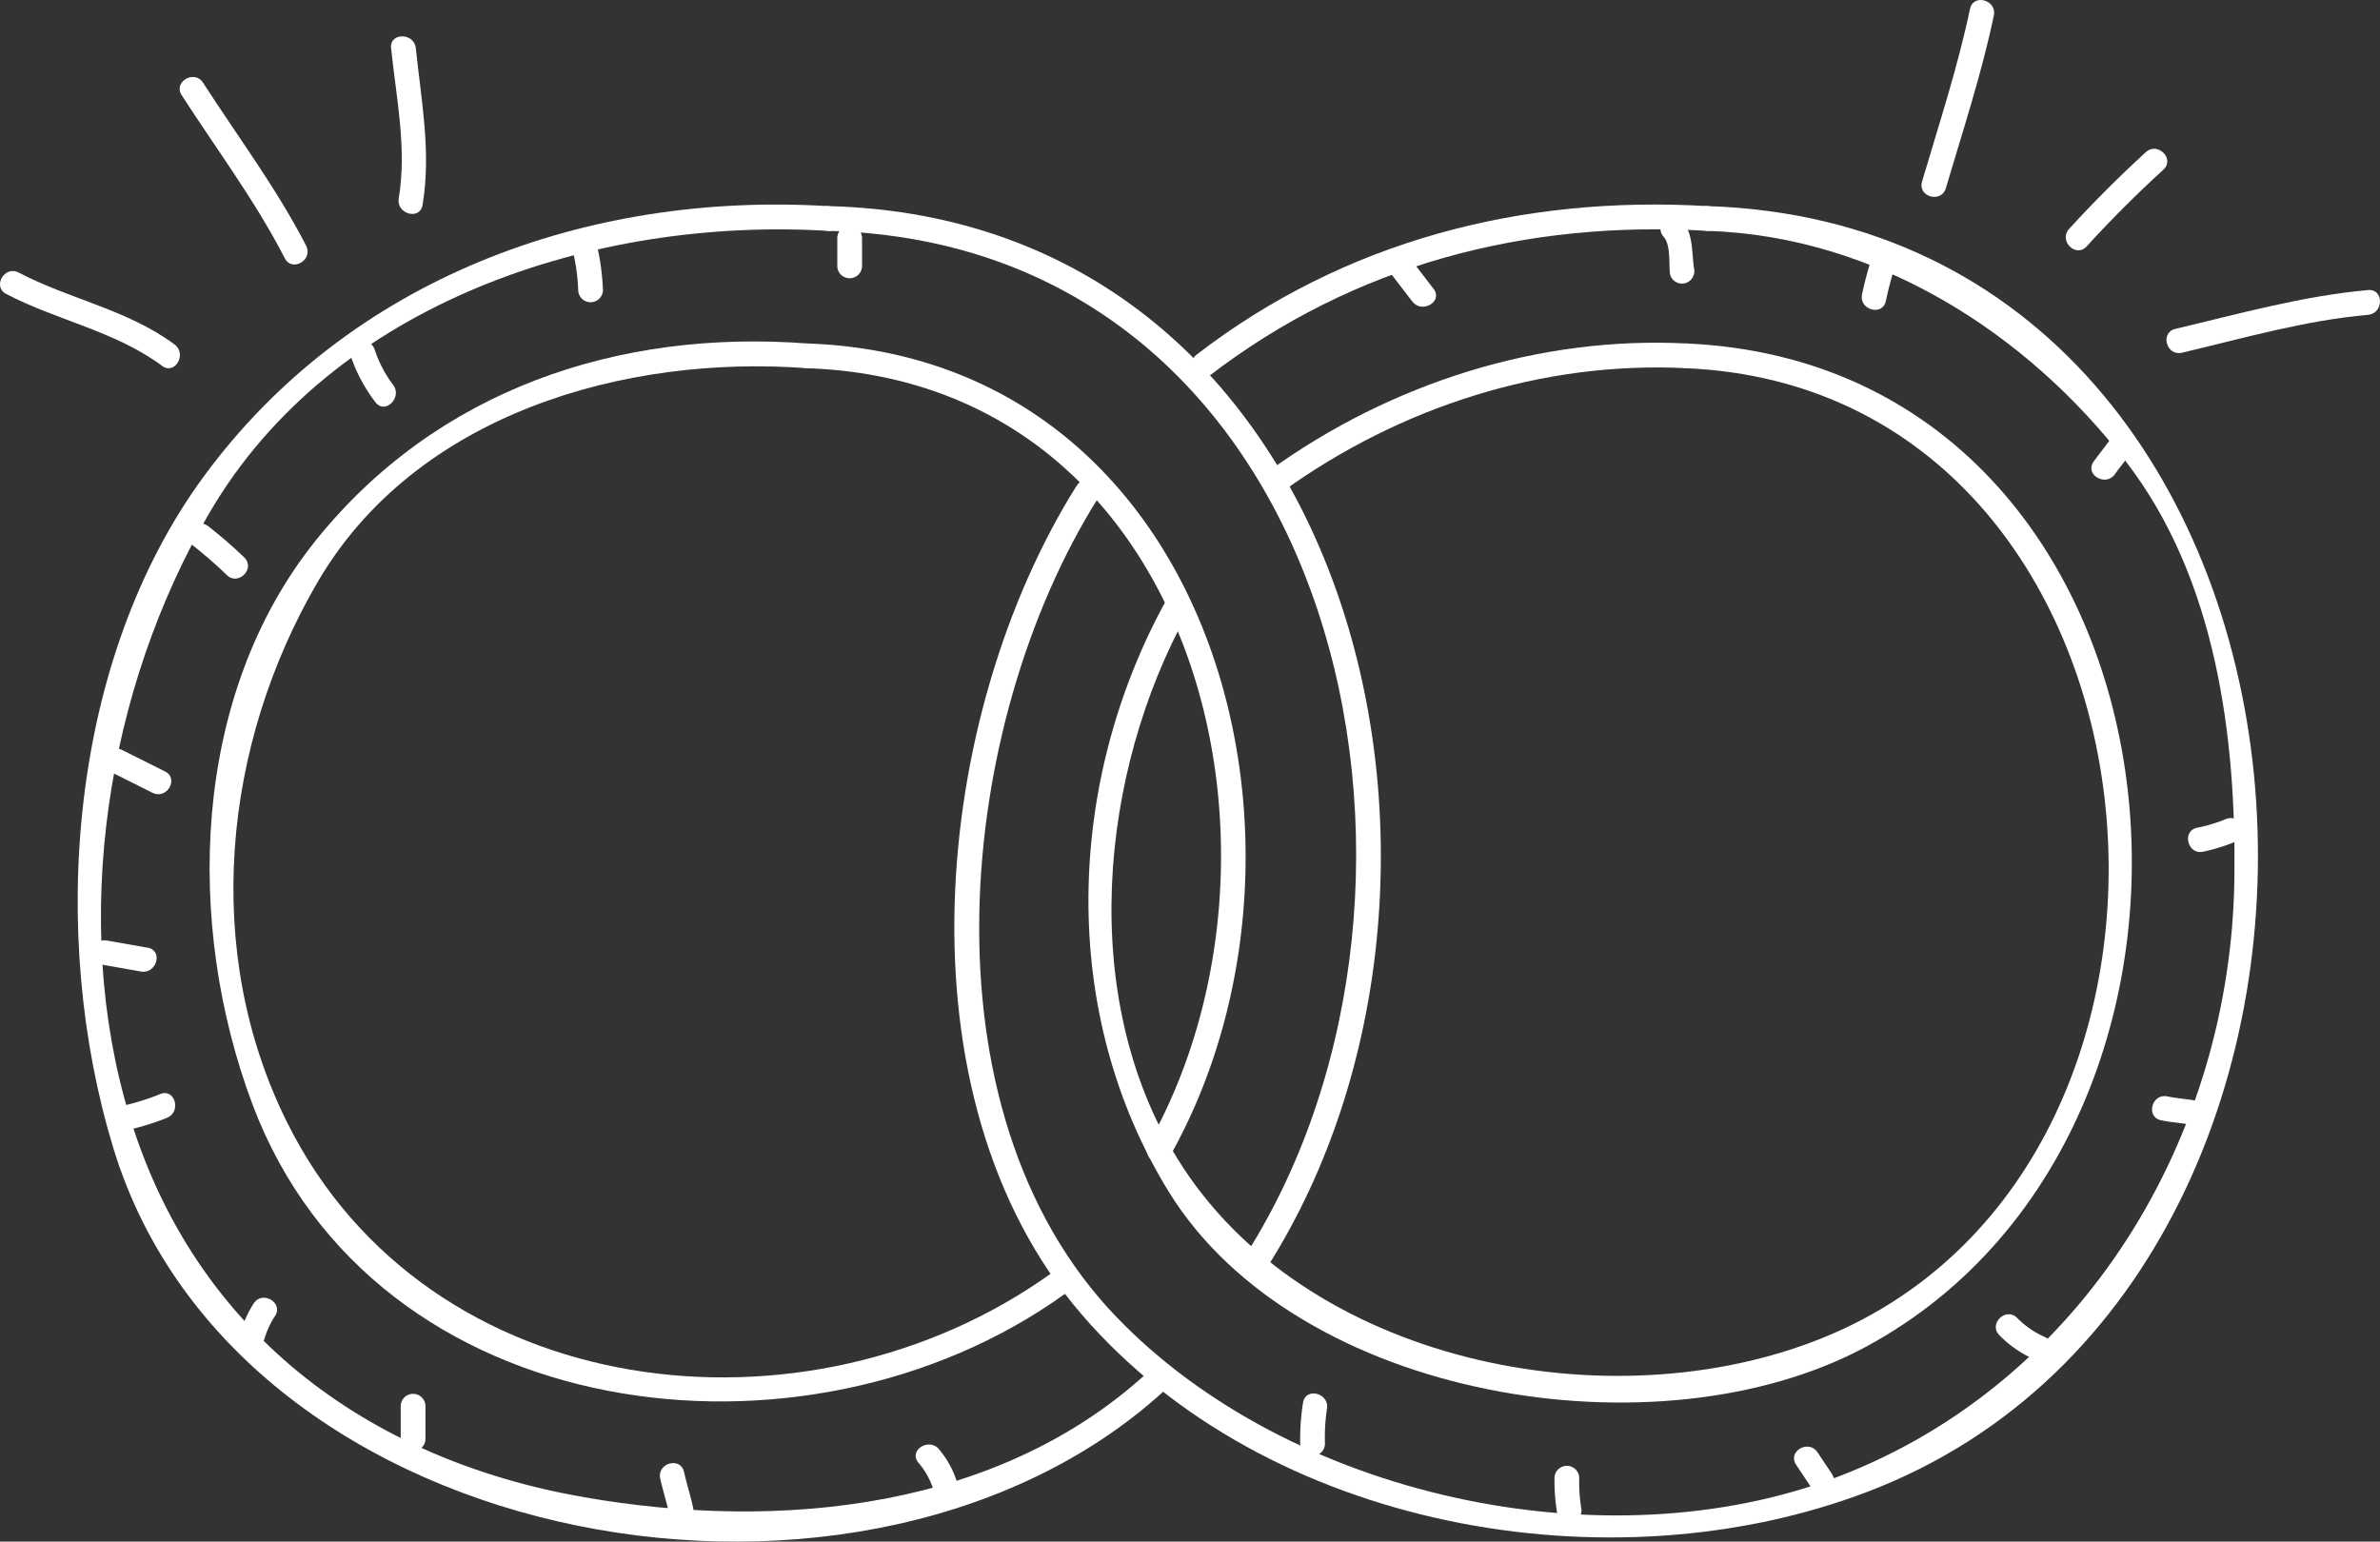 <svg xmlns="http://www.w3.org/2000/svg" width="289.563" height="187.588" viewBox="0 0 289.563 187.588">
  <rect x="0" y="0" width="289.563" height="187.588" fill="#333333" stroke="none"/>
  <g id="Кольца" transform="translate(-581.248 -722.573)">
    <g id="Сгруппировать_654" data-name="Сгруппировать 654">
      <g id="Сгруппировать_653" data-name="Сгруппировать 653">
        <path id="Контур_367" data-name="Контур 367" d="M721.493,889c-18.307,17.312-45.33,19.916-69.168,15.763-26.51-4.621-47.351-20.215-55.308-46.332-7.28-23.9-2.754-52.1,9.7-73.434,15.021-25.724,47.055-36.043,75.272-34.33,1.942.118,1.93-2.893,0-3.011-29.34-1.78-58.279,8.786-75.976,32.93-16.44,22.429-18.866,55.785-10.976,81.693,15.2,49.9,92.478,62.993,128.583,28.854,1.412-1.339-.72-3.464-2.132-2.132Z" fill="#fff"/>
      </g>
    </g>
    <g id="Сгруппировать_656" data-name="Сгруппировать 656">
      <g id="Сгруппировать_655" data-name="Сгруппировать 655">
        <path id="Контур_368" data-name="Контур 368" d="M682,750.664c62.442,1.556,79.245,79.618,50.94,124.4-1.041,1.648,1.566,3.158,2.6,1.52,29.6-46.835,11.051-127.324-53.542-128.933-1.944-.051-1.939,2.961,0,3.011Z" fill="#fff"/>
      </g>
    </g>
    <g id="Сгруппировать_658" data-name="Сгруппировать 658">
      <g id="Сгруппировать_657" data-name="Сгруппировать 657">
        <path id="Контур_369" data-name="Контур 369" d="M723.545,863.343c21.258-37.649,5.589-97.222-44.029-98.971-1.944-.068-1.937,2.944,0,3.011,47.368,1.669,61.507,58.881,41.427,94.439a1.508,1.508,0,0,0,2.6,1.52Z" fill="#fff"/>
      </g>
    </g>
    <g id="Сгруппировать_660" data-name="Сгруппировать 660">
      <g id="Сгруппировать_659" data-name="Сгруппировать 659">
        <path id="Контур_370" data-name="Контур 370" d="M679.514,764.372c-23.065-1.759-45.149,5.637-59.873,23.995-15.2,18.952-15.871,46.8-7.666,68.611,14.814,39.367,67.231,45.771,98.8,23.065,1.559-1.125.06-3.739-1.52-2.6-29.784,21.424-75.906,16.141-93.054-18.247-10.431-20.923-7.834-46.021,3.679-65.776,11.94-20.482,37.416-27.731,59.637-26.035,1.939.149,1.925-2.864,0-3.011Z" fill="#fff"/>
      </g>
    </g>
    <g id="Сгруппировать_662" data-name="Сгруппировать 662">
      <g id="Сгруппировать_661" data-name="Сгруппировать 661">
        <path id="Контур_371" data-name="Контур 371" d="M728.344,768.335c17.62-13.566,38.563-18.969,60.618-17.671,1.942.116,1.93-2.9,0-3.011-22.528-1.327-44.13,4.216-62.138,18.08-1.515,1.166-.019,3.785,1.52,2.6Z" fill="#fff"/>
      </g>
    </g>
    <g id="Сгруппировать_664" data-name="Сгруппировать 664">
      <g id="Сгруппировать_663" data-name="Сгруппировать 663">
        <path id="Контур_372" data-name="Контур 372" d="M788.962,750.664c20.352.648,38.763,12.233,50.986,28.138,10.913,14.2,13.385,33.388,13.146,50.721-.434,31.444-18.415,61.329-48.2,72.731-28.43,10.887-66.889,2.359-87.838-19.449-24.233-25.226-19.453-72.186-2.224-99.595,1.036-1.65-1.571-3.158-2.6-1.52-17.507,27.849-22.265,74.263.631,100.845,22.436,26.045,64.2,33.585,95.7,21.525,70.139-26.852,61.475-153.831-19.6-156.409-1.944-.063-1.937,2.949,0,3.011Z" fill="#fff"/>
      </g>
    </g>
    <g id="Сгруппировать_666" data-name="Сгруппировать 666">
      <g id="Сгруппировать_665" data-name="Сгруппировать 665">
        <path id="Контур_373" data-name="Контур 373" d="M723.133,795.613c-12.193,22.142-13.134,50.158.308,71.969,15.621,25.339,59.584,32.477,84.81,18.88,50.565-27.261,40.815-119.289-21.769-122.091-1.944-.087-1.935,2.925,0,3.011,60.406,2.705,69.44,96.434,16.642,117.942-26.156,10.653-63.381,2.963-78.614-21.747-12.135-19.687-9.54-46.905,1.224-66.445.937-1.7-1.662-3.221-2.6-1.52Z" fill="#fff"/>
      </g>
    </g>
    <g id="Сгруппировать_668" data-name="Сгруппировать 668">
      <g id="Сгруппировать_667" data-name="Сгруппировать 667">
        <path id="Контур_374" data-name="Контур 374" d="M786.483,764.372c-18.044-.928-36.043,4.859-50.659,15.372-1.561,1.125-.058,3.739,1.52,2.6,14.226-10.236,31.566-15.864,49.138-14.963,1.942.1,1.932-2.913,0-3.011Z" fill="#fff"/>
      </g>
    </g>
    <g id="Сгруппировать_670" data-name="Сгруппировать 670">
      <g id="Сгруппировать_669" data-name="Сгруппировать 669">
        <path id="Контур_375" data-name="Контур 375" d="M596.882,860.055a30.034,30.034,0,0,0,4.669-1.458c1.785-.7,1.009-3.614-.8-2.9a29.62,29.62,0,0,1-4.669,1.458c-1.9.4-1.094,3.305.8,2.9Z" fill="#fff"/>
      </g>
    </g>
    <g id="Сгруппировать_672" data-name="Сгруппировать 672">
      <g id="Сгруппировать_671" data-name="Сгруппировать 671">
        <path id="Контур_376" data-name="Контур 376" d="M593.454,839.919c1.657.279,3.305.6,4.96.875,1.9.32,2.713-2.58.8-2.9-1.657-.279-3.305-.6-4.963-.875-1.9-.32-2.708,2.58-.8,2.9Z" fill="#fff"/>
      </g>
    </g>
    <g id="Сгруппировать_674" data-name="Сгруппировать 674">
      <g id="Сгруппировать_673" data-name="Сгруппировать 673">
        <path id="Контур_377" data-name="Контур 377" d="M594.555,816.419q2.627,1.312,5.254,2.628c1.73.865,3.255-1.732,1.52-2.6q-2.627-1.312-5.254-2.628c-1.732-.865-3.257,1.732-1.52,2.6Z" fill="#fff"/>
      </g>
    </g>
    <g id="Сгруппировать_676" data-name="Сгруппировать 676">
      <g id="Сгруппировать_675" data-name="Сгруппировать 675">
        <path id="Контур_378" data-name="Контур 378" d="M604.463,788.748a55.553,55.553,0,0,1,4.377,3.794c1.385,1.361,3.515-.766,2.132-2.132a56.532,56.532,0,0,0-4.377-3.794c-1.5-1.195-3.65.918-2.132,2.132Z" fill="#fff"/>
      </g>
    </g>
    <g id="Сгруппировать_678" data-name="Сгруппировать 678">
      <g id="Сгруппировать_677" data-name="Сгруппировать 677">
        <path id="Контур_379" data-name="Контур 379" d="M623.922,765.9a19.341,19.341,0,0,0,3.014,5.628c1.19,1.532,3.305-.617,2.132-2.132a14.89,14.89,0,0,1-2.243-4.3c-.629-1.824-3.537-1.041-2.9.8Z" fill="#fff"/>
      </g>
    </g>
    <g id="Сгруппировать_680" data-name="Сгруппировать 680">
      <g id="Сгруппировать_679" data-name="Сгруппировать 679">
        <path id="Контур_380" data-name="Контур 380" d="M651.065,753.642a24.285,24.285,0,0,1,.53,4.269,1.507,1.507,0,0,0,3.011,0,28.965,28.965,0,0,0-.638-5.069c-.373-1.906-3.274-1.1-2.9.8Z" fill="#fff"/>
      </g>
    </g>
    <g id="Сгруппировать_682" data-name="Сгруппировать 682">
      <g id="Сгруппировать_681" data-name="Сгруппировать 681">
        <path id="Контур_381" data-name="Контур 381" d="M683.118,751.493v3.5a1.507,1.507,0,0,0,3.011,0v-3.5a1.507,1.507,0,0,0-3.011,0Z" fill="#fff"/>
      </g>
    </g>
    <g id="Сгруппировать_684" data-name="Сгруппировать 684">
      <g id="Сгруппировать_683" data-name="Сгруппировать 683">
        <path id="Контур_382" data-name="Контур 382" d="M613.4,885.562a10.318,10.318,0,0,1,1.311-2.852c1.053-1.641-1.556-3.149-2.6-1.52a13.175,13.175,0,0,0-1.612,3.57,1.507,1.507,0,0,0,2.9.8Z" fill="#fff"/>
      </g>
    </g>
    <g id="Сгруппировать_686" data-name="Сгруппировать 686">
      <g id="Сгруппировать_685" data-name="Сгруппировать 685">
        <path id="Контур_383" data-name="Контур 383" d="M630,893.623v4.088a1.507,1.507,0,0,0,3.011,0v-4.088a1.507,1.507,0,0,0-3.011,0Z" fill="#fff"/>
      </g>
    </g>
    <g id="Сгруппировать_688" data-name="Сгруппировать 688">
      <g id="Сгруппировать_687" data-name="Сгруппировать 687">
        <path id="Контур_384" data-name="Контур 384" d="M661.571,902.491c.34,1.571.877,3.084,1.166,4.669.349,1.908,3.25,1.1,2.9-.8-.287-1.583-.829-3.1-1.166-4.669-.409-1.9-3.312-1.094-2.9.8Z" fill="#fff"/>
      </g>
    </g>
    <g id="Сгруппировать_690" data-name="Сгруппировать 690">
      <g id="Сгруппировать_689" data-name="Сгруппировать 689">
        <path id="Контур_385" data-name="Контур 385" d="M692.95,900.515a9.481,9.481,0,0,1,1.9,3.435c.453,1.889,3.356,1.086,2.9-.8a11.443,11.443,0,0,0-2.2-4.156c-1.152-1.535-3.768-.036-2.6,1.52Z" fill="#fff"/>
      </g>
    </g>
    <g id="Сгруппировать_692" data-name="Сгруппировать 692">
      <g id="Сгруппировать_691" data-name="Сгруппировать 691">
        <path id="Контур_386" data-name="Контур 386" d="M739.787,893.225a27.879,27.879,0,0,0-.347,5.069,1.507,1.507,0,0,0,3.011,0,23.4,23.4,0,0,1,.239-4.269c.349-1.9-2.551-2.71-2.9-.8Z" fill="#fff"/>
      </g>
    </g>
    <g id="Сгруппировать_694" data-name="Сгруппировать 694">
      <g id="Сгруппировать_693" data-name="Сгруппировать 693">
        <path id="Контур_387" data-name="Контур 387" d="M770.378,902.382a24.3,24.3,0,0,0,.347,4.483c.349,1.908,3.255,1.1,2.9-.8a20.27,20.27,0,0,1-.239-3.684,1.507,1.507,0,0,0-3.011,0Z" fill="#fff"/>
      </g>
    </g>
    <g id="Сгруппировать_696" data-name="Сгруппировать 696">
      <g id="Сгруппировать_695" data-name="Сгруппировать 695">
        <path id="Контур_388" data-name="Контур 388" d="M799.769,900.807c.585.875,1.168,1.754,1.751,2.628,1.07,1.609,3.679.1,2.6-1.52q-.875-1.315-1.751-2.628c-1.072-1.607-3.681-.1-2.6,1.52Z" fill="#fff"/>
      </g>
    </g>
    <g id="Сгруппировать_698" data-name="Сгруппировать 698">
      <g id="Сгруппировать_697" data-name="Сгруппировать 697">
        <path id="Контур_389" data-name="Контур 389" d="M824.52,885.063a13.416,13.416,0,0,0,4.1,2.857,1.544,1.544,0,0,0,2.06-.542,1.506,1.506,0,0,0-.542-2.06,11.013,11.013,0,0,1-3.488-2.387c-1.39-1.356-3.52.773-2.13,2.132Z" fill="#fff"/>
      </g>
    </g>
    <g id="Сгруппировать_700" data-name="Сгруппировать 700">
      <g id="Сгруппировать_699" data-name="Сгруппировать 699">
        <path id="Контур_390" data-name="Контур 390" d="M844.157,858.889c1.255.277,2.544.308,3.794.585,1.891.422,2.7-2.481.8-2.9-1.253-.279-2.544-.308-3.794-.585-1.891-.419-2.7,2.484-.8,2.9Z" fill="#fff"/>
      </g>
    </g>
    <g id="Сгруппировать_702" data-name="Сгруппировать 702">
      <g id="Сгруппировать_701" data-name="Сгруппировать 701">
        <path id="Контур_391" data-name="Контур 391" d="M849.334,826.2a21.947,21.947,0,0,0,4.156-1.32c1.759-.822.229-3.416-1.52-2.6a18.256,18.256,0,0,1-3.438,1.019c-1.886.46-1.084,3.365.8,2.9Z" fill="#fff"/>
      </g>
    </g>
    <g id="Сгруппировать_704" data-name="Сгруппировать 704">
      <g id="Сгруппировать_703" data-name="Сгруппировать 703">
        <path id="Контур_392" data-name="Контур 392" d="M838.56,780.27c.557-.8,1.195-1.535,1.754-2.334,1.113-1.6-1.5-3.1-2.6-1.52-.554.8-1.193,1.537-1.751,2.334-1.118,1.595,1.494,3.1,2.6,1.52Z" fill="#fff"/>
      </g>
    </g>
    <g id="Сгруппировать_706" data-name="Сгруппировать 706">
      <g id="Сгруппировать_705" data-name="Сгруппировать 705">
        <path id="Контур_393" data-name="Контур 393" d="M810.694,759.19a41.531,41.531,0,0,1,1.168-4.377c.6-1.85-2.3-2.638-2.9-.8a40.545,40.545,0,0,0-1.168,4.377c-.4,1.894,2.508,2.7,2.9.8Z" fill="#fff"/>
      </g>
    </g>
    <g id="Сгруппировать_708" data-name="Сгруппировать 708">
      <g id="Сгруппировать_707" data-name="Сгруппировать 707">
        <path id="Контур_394" data-name="Контур 394" d="M787.345,755.179c-.306-2.106-.051-4.206-1.554-5.919-1.284-1.46-3.406.677-2.132,2.132.9,1.026.6,3.308.781,4.587a1.507,1.507,0,0,0,1.853,1.05,1.54,1.54,0,0,0,1.053-1.85Z" fill="#fff"/>
      </g>
    </g>
    <g id="Сгруппировать_710" data-name="Сгруппировать 710">
      <g id="Сгруппировать_709" data-name="Сгруппировать 709">
        <path id="Контур_395" data-name="Контур 395" d="M755.675,757.735c-.961-1.272-1.959-2.52-2.917-3.792-1.154-1.53-3.77-.031-2.6,1.52.961,1.272,1.954,2.52,2.917,3.792,1.154,1.53,3.773.031,2.6-1.52Z" fill="#fff"/>
      </g>
    </g>
    <g id="Сгруппировать_712" data-name="Сгруппировать 712">
      <g id="Сгруппировать_711" data-name="Сгруппировать 711">
        <path id="Контур_396" data-name="Контур 396" d="M582,758.34c6.206,3.245,13.281,4.522,18.972,8.755,1.561,1.161,3.06-1.458,1.52-2.6-5.707-4.242-12.759-5.5-18.972-8.755-1.718-.9-3.24,1.7-1.52,2.6Z" fill="#fff"/>
      </g>
    </g>
    <g id="Сгруппировать_714" data-name="Сгруппировать 714">
      <g id="Сгруппировать_713" data-name="Сгруппировать 713">
        <path id="Контур_397" data-name="Контур 397" d="M603.355,734.157c4.24,6.586,8.955,12.86,12.544,19.844.889,1.727,3.486.2,2.6-1.52-3.592-6.984-8.307-13.257-12.547-19.844-1.045-1.624-3.655-.116-2.6,1.52Z" fill="#fff"/>
      </g>
    </g>
    <g id="Сгруппировать_716" data-name="Сгруппировать 716">
      <g id="Сгруппировать_715" data-name="Сгруппировать 715">
        <path id="Контур_398" data-name="Контур 398" d="M628.829,728.436c.629,6.054,1.947,12.2.93,18.278-.318,1.9,2.583,2.713,2.9.8,1.07-6.4-.159-12.7-.822-19.078-.2-1.913-3.211-1.932-3.011,0Z" fill="#fff"/>
      </g>
    </g>
    <g id="Сгруппировать_718" data-name="Сгруппировать 718">
      <g id="Сгруппировать_717" data-name="Сгруппировать 717">
        <path id="Контур_399" data-name="Контур 399" d="M817.992,745.473c2.057-6.979,4.344-13.884,5.837-21.015.4-1.894-2.505-2.7-2.9-.8-1.5,7.131-3.777,14.033-5.837,21.015-.552,1.865,2.354,2.657,2.9.8Z" fill="#fff"/>
      </g>
    </g>
    <g id="Сгруппировать_720" data-name="Сгруппировать 720">
      <g id="Сгруппировать_719" data-name="Сгруппировать 719">
        <path id="Контур_400" data-name="Контур 400" d="M835.116,752.558q4.456-4.882,9.34-9.34c1.436-1.313-.7-3.438-2.132-2.132q-4.878,4.459-9.34,9.34c-1.3,1.431.819,3.568,2.132,2.132Z" fill="#fff"/>
      </g>
    </g>
    <g id="Сгруппировать_722" data-name="Сгруппировать 722">
      <g id="Сгруппировать_721" data-name="Сгруппировать 721">
        <path id="Контур_401" data-name="Контур 401" d="M846.711,765.495c7.516-1.773,14.936-3.927,22.655-4.616,1.918-.171,1.935-3.185,0-3.011-7.993.716-15.671,2.886-23.455,4.724-1.889.443-1.089,3.349.8,2.9Z" fill="#fff"/>
      </g>
    </g>
  </g>
</svg>
